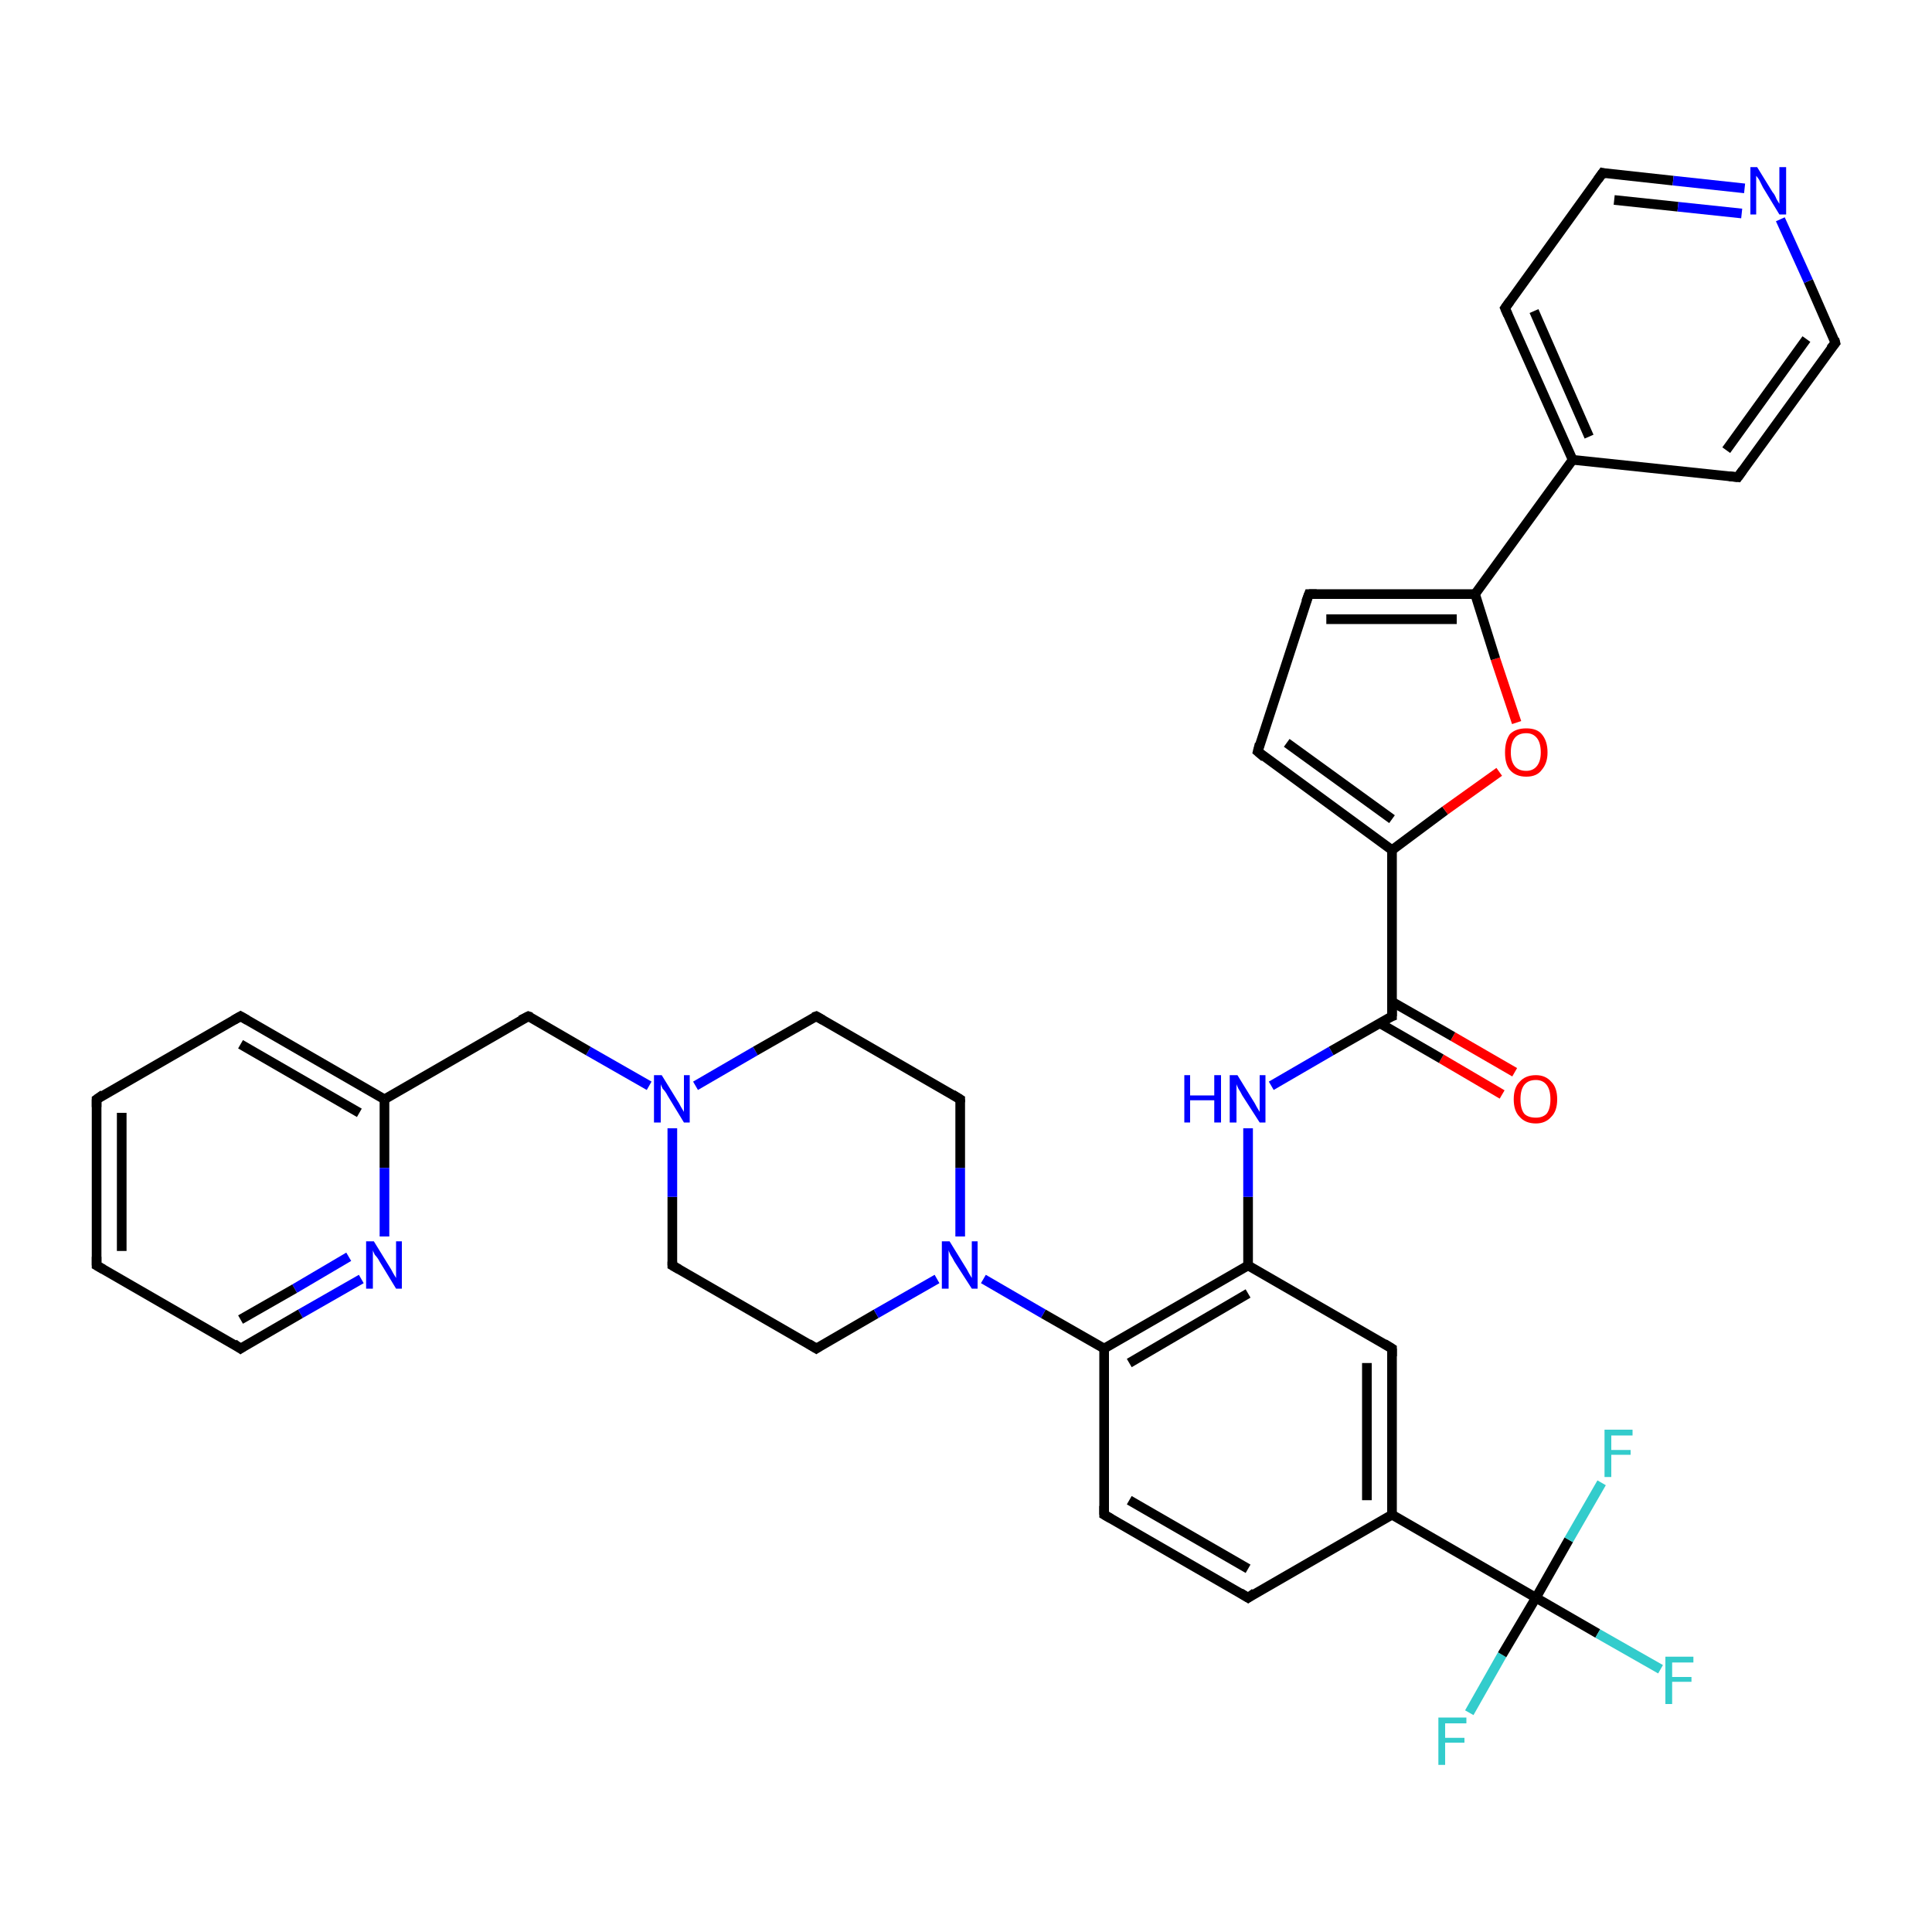 <?xml version='1.0' encoding='iso-8859-1'?>
<svg version='1.1' baseProfile='full'
              xmlns='http://www.w3.org/2000/svg'
                      xmlns:rdkit='http://www.rdkit.org/xml'
                      xmlns:xlink='http://www.w3.org/1999/xlink'
                  xml:space='preserve'
width='200px' height='200px' viewBox='0 0 200 200'>
<!-- END OF HEADER -->
<rect style='opacity:1.0;fill:#FFFFFF;stroke:none' width='200.0' height='200.0' x='0.0' y='0.0'> </rect>
<path class='bond-0 atom-19 atom-17' d='M 152.1,177.3 L 155.5,171.3' style='fill:none;fill-rule:evenodd;stroke:#33CCCC;stroke-width:1.0px;stroke-linecap:butt;stroke-linejoin:miter;stroke-opacity:1' />
<path class='bond-0 atom-19 atom-17' d='M 155.5,171.3 L 159.0,165.4' style='fill:none;fill-rule:evenodd;stroke:#000000;stroke-width:1.0px;stroke-linecap:butt;stroke-linejoin:miter;stroke-opacity:1' />
<path class='bond-1 atom-17 atom-16' d='M 159.0,165.4 L 165.4,169.1' style='fill:none;fill-rule:evenodd;stroke:#000000;stroke-width:1.0px;stroke-linecap:butt;stroke-linejoin:miter;stroke-opacity:1' />
<path class='bond-1 atom-17 atom-16' d='M 165.4,169.1 L 171.9,172.8' style='fill:none;fill-rule:evenodd;stroke:#33CCCC;stroke-width:1.0px;stroke-linecap:butt;stroke-linejoin:miter;stroke-opacity:1' />
<path class='bond-2 atom-17 atom-12' d='M 159.0,165.4 L 144.1,156.8' style='fill:none;fill-rule:evenodd;stroke:#000000;stroke-width:1.0px;stroke-linecap:butt;stroke-linejoin:miter;stroke-opacity:1' />
<path class='bond-3 atom-17 atom-18' d='M 159.0,165.4 L 162.4,159.4' style='fill:none;fill-rule:evenodd;stroke:#000000;stroke-width:1.0px;stroke-linecap:butt;stroke-linejoin:miter;stroke-opacity:1' />
<path class='bond-3 atom-17 atom-18' d='M 162.4,159.4 L 165.8,153.5' style='fill:none;fill-rule:evenodd;stroke:#33CCCC;stroke-width:1.0px;stroke-linecap:butt;stroke-linejoin:miter;stroke-opacity:1' />
<path class='bond-4 atom-34 atom-35' d='M 84.5,139.6 L 69.6,131.0' style='fill:none;fill-rule:evenodd;stroke:#000000;stroke-width:1.0px;stroke-linecap:butt;stroke-linejoin:miter;stroke-opacity:1' />
<path class='bond-5 atom-34 atom-32' d='M 84.5,139.6 L 90.7,136.0' style='fill:none;fill-rule:evenodd;stroke:#000000;stroke-width:1.0px;stroke-linecap:butt;stroke-linejoin:miter;stroke-opacity:1' />
<path class='bond-5 atom-34 atom-32' d='M 90.7,136.0 L 97.0,132.4' style='fill:none;fill-rule:evenodd;stroke:#0000FF;stroke-width:1.0px;stroke-linecap:butt;stroke-linejoin:miter;stroke-opacity:1' />
<path class='bond-6 atom-12 atom-10' d='M 144.1,156.8 L 129.2,165.4' style='fill:none;fill-rule:evenodd;stroke:#000000;stroke-width:1.0px;stroke-linecap:butt;stroke-linejoin:miter;stroke-opacity:1' />
<path class='bond-7 atom-12 atom-13' d='M 144.1,156.8 L 144.1,139.6' style='fill:none;fill-rule:evenodd;stroke:#000000;stroke-width:1.0px;stroke-linecap:butt;stroke-linejoin:miter;stroke-opacity:1' />
<path class='bond-7 atom-12 atom-13' d='M 141.5,155.3 L 141.5,141.1' style='fill:none;fill-rule:evenodd;stroke:#000000;stroke-width:1.0px;stroke-linecap:butt;stroke-linejoin:miter;stroke-opacity:1' />
<path class='bond-8 atom-10 atom-9' d='M 129.2,165.4 L 114.3,156.8' style='fill:none;fill-rule:evenodd;stroke:#000000;stroke-width:1.0px;stroke-linecap:butt;stroke-linejoin:miter;stroke-opacity:1' />
<path class='bond-8 atom-10 atom-9' d='M 129.2,162.4 L 116.9,155.3' style='fill:none;fill-rule:evenodd;stroke:#000000;stroke-width:1.0px;stroke-linecap:butt;stroke-linejoin:miter;stroke-opacity:1' />
<path class='bond-9 atom-13 atom-14' d='M 144.1,139.6 L 129.2,131.0' style='fill:none;fill-rule:evenodd;stroke:#000000;stroke-width:1.0px;stroke-linecap:butt;stroke-linejoin:miter;stroke-opacity:1' />
<path class='bond-10 atom-35 atom-3' d='M 69.6,131.0 L 69.6,123.9' style='fill:none;fill-rule:evenodd;stroke:#000000;stroke-width:1.0px;stroke-linecap:butt;stroke-linejoin:miter;stroke-opacity:1' />
<path class='bond-10 atom-35 atom-3' d='M 69.6,123.9 L 69.6,116.8' style='fill:none;fill-rule:evenodd;stroke:#0000FF;stroke-width:1.0px;stroke-linecap:butt;stroke-linejoin:miter;stroke-opacity:1' />
<path class='bond-11 atom-9 atom-8' d='M 114.3,156.8 L 114.3,139.6' style='fill:none;fill-rule:evenodd;stroke:#000000;stroke-width:1.0px;stroke-linecap:butt;stroke-linejoin:miter;stroke-opacity:1' />
<path class='bond-12 atom-14 atom-8' d='M 129.2,131.0 L 114.3,139.6' style='fill:none;fill-rule:evenodd;stroke:#000000;stroke-width:1.0px;stroke-linecap:butt;stroke-linejoin:miter;stroke-opacity:1' />
<path class='bond-12 atom-14 atom-8' d='M 129.2,133.9 L 116.9,141.1' style='fill:none;fill-rule:evenodd;stroke:#000000;stroke-width:1.0px;stroke-linecap:butt;stroke-linejoin:miter;stroke-opacity:1' />
<path class='bond-13 atom-14 atom-11' d='M 129.2,131.0 L 129.2,123.9' style='fill:none;fill-rule:evenodd;stroke:#000000;stroke-width:1.0px;stroke-linecap:butt;stroke-linejoin:miter;stroke-opacity:1' />
<path class='bond-13 atom-14 atom-11' d='M 129.2,123.9 L 129.2,116.8' style='fill:none;fill-rule:evenodd;stroke:#0000FF;stroke-width:1.0px;stroke-linecap:butt;stroke-linejoin:miter;stroke-opacity:1' />
<path class='bond-14 atom-21 atom-20' d='M 155.5,113.3 L 149.2,109.6' style='fill:none;fill-rule:evenodd;stroke:#FF0000;stroke-width:1.0px;stroke-linecap:butt;stroke-linejoin:miter;stroke-opacity:1' />
<path class='bond-14 atom-21 atom-20' d='M 149.2,109.6 L 142.8,105.9' style='fill:none;fill-rule:evenodd;stroke:#000000;stroke-width:1.0px;stroke-linecap:butt;stroke-linejoin:miter;stroke-opacity:1' />
<path class='bond-14 atom-21 atom-20' d='M 156.8,111.0 L 150.4,107.3' style='fill:none;fill-rule:evenodd;stroke:#FF0000;stroke-width:1.0px;stroke-linecap:butt;stroke-linejoin:miter;stroke-opacity:1' />
<path class='bond-14 atom-21 atom-20' d='M 150.4,107.3 L 144.1,103.7' style='fill:none;fill-rule:evenodd;stroke:#000000;stroke-width:1.0px;stroke-linecap:butt;stroke-linejoin:miter;stroke-opacity:1' />
<path class='bond-15 atom-8 atom-32' d='M 114.3,139.6 L 108.0,136.0' style='fill:none;fill-rule:evenodd;stroke:#000000;stroke-width:1.0px;stroke-linecap:butt;stroke-linejoin:miter;stroke-opacity:1' />
<path class='bond-15 atom-8 atom-32' d='M 108.0,136.0 L 101.8,132.4' style='fill:none;fill-rule:evenodd;stroke:#0000FF;stroke-width:1.0px;stroke-linecap:butt;stroke-linejoin:miter;stroke-opacity:1' />
<path class='bond-16 atom-20 atom-11' d='M 144.1,105.2 L 137.8,108.8' style='fill:none;fill-rule:evenodd;stroke:#000000;stroke-width:1.0px;stroke-linecap:butt;stroke-linejoin:miter;stroke-opacity:1' />
<path class='bond-16 atom-20 atom-11' d='M 137.8,108.8 L 131.6,112.4' style='fill:none;fill-rule:evenodd;stroke:#0000FF;stroke-width:1.0px;stroke-linecap:butt;stroke-linejoin:miter;stroke-opacity:1' />
<path class='bond-17 atom-20 atom-22' d='M 144.1,105.2 L 144.1,88.0' style='fill:none;fill-rule:evenodd;stroke:#000000;stroke-width:1.0px;stroke-linecap:butt;stroke-linejoin:miter;stroke-opacity:1' />
<path class='bond-18 atom-32 atom-33' d='M 99.4,128.0 L 99.4,120.9' style='fill:none;fill-rule:evenodd;stroke:#0000FF;stroke-width:1.0px;stroke-linecap:butt;stroke-linejoin:miter;stroke-opacity:1' />
<path class='bond-18 atom-32 atom-33' d='M 99.4,120.9 L 99.4,113.8' style='fill:none;fill-rule:evenodd;stroke:#000000;stroke-width:1.0px;stroke-linecap:butt;stroke-linejoin:miter;stroke-opacity:1' />
<path class='bond-19 atom-31 atom-22' d='M 130.2,77.8 L 144.1,88.0' style='fill:none;fill-rule:evenodd;stroke:#000000;stroke-width:1.0px;stroke-linecap:butt;stroke-linejoin:miter;stroke-opacity:1' />
<path class='bond-19 atom-31 atom-22' d='M 133.2,76.9 L 144.1,84.8' style='fill:none;fill-rule:evenodd;stroke:#000000;stroke-width:1.0px;stroke-linecap:butt;stroke-linejoin:miter;stroke-opacity:1' />
<path class='bond-20 atom-31 atom-30' d='M 130.2,77.8 L 135.5,61.5' style='fill:none;fill-rule:evenodd;stroke:#000000;stroke-width:1.0px;stroke-linecap:butt;stroke-linejoin:miter;stroke-opacity:1' />
<path class='bond-21 atom-22 atom-23' d='M 144.1,88.0 L 149.6,83.9' style='fill:none;fill-rule:evenodd;stroke:#000000;stroke-width:1.0px;stroke-linecap:butt;stroke-linejoin:miter;stroke-opacity:1' />
<path class='bond-21 atom-22 atom-23' d='M 149.6,83.9 L 155.2,79.9' style='fill:none;fill-rule:evenodd;stroke:#FF0000;stroke-width:1.0px;stroke-linecap:butt;stroke-linejoin:miter;stroke-opacity:1' />
<path class='bond-22 atom-30 atom-24' d='M 135.5,61.5 L 152.7,61.5' style='fill:none;fill-rule:evenodd;stroke:#000000;stroke-width:1.0px;stroke-linecap:butt;stroke-linejoin:miter;stroke-opacity:1' />
<path class='bond-22 atom-30 atom-24' d='M 137.3,64.1 L 150.8,64.1' style='fill:none;fill-rule:evenodd;stroke:#000000;stroke-width:1.0px;stroke-linecap:butt;stroke-linejoin:miter;stroke-opacity:1' />
<path class='bond-23 atom-23 atom-24' d='M 157.0,74.8 L 154.8,68.2' style='fill:none;fill-rule:evenodd;stroke:#FF0000;stroke-width:1.0px;stroke-linecap:butt;stroke-linejoin:miter;stroke-opacity:1' />
<path class='bond-23 atom-23 atom-24' d='M 154.8,68.2 L 152.7,61.5' style='fill:none;fill-rule:evenodd;stroke:#000000;stroke-width:1.0px;stroke-linecap:butt;stroke-linejoin:miter;stroke-opacity:1' />
<path class='bond-24 atom-3 atom-0' d='M 67.2,112.4 L 60.9,108.8' style='fill:none;fill-rule:evenodd;stroke:#0000FF;stroke-width:1.0px;stroke-linecap:butt;stroke-linejoin:miter;stroke-opacity:1' />
<path class='bond-24 atom-3 atom-0' d='M 60.9,108.8 L 54.7,105.2' style='fill:none;fill-rule:evenodd;stroke:#000000;stroke-width:1.0px;stroke-linecap:butt;stroke-linejoin:miter;stroke-opacity:1' />
<path class='bond-25 atom-3 atom-36' d='M 72.0,112.4 L 78.2,108.8' style='fill:none;fill-rule:evenodd;stroke:#0000FF;stroke-width:1.0px;stroke-linecap:butt;stroke-linejoin:miter;stroke-opacity:1' />
<path class='bond-25 atom-3 atom-36' d='M 78.2,108.8 L 84.5,105.2' style='fill:none;fill-rule:evenodd;stroke:#000000;stroke-width:1.0px;stroke-linecap:butt;stroke-linejoin:miter;stroke-opacity:1' />
<path class='bond-26 atom-24 atom-25' d='M 152.7,61.5 L 162.8,47.6' style='fill:none;fill-rule:evenodd;stroke:#000000;stroke-width:1.0px;stroke-linecap:butt;stroke-linejoin:miter;stroke-opacity:1' />
<path class='bond-27 atom-0 atom-1' d='M 54.7,105.2 L 39.8,113.8' style='fill:none;fill-rule:evenodd;stroke:#000000;stroke-width:1.0px;stroke-linecap:butt;stroke-linejoin:miter;stroke-opacity:1' />
<path class='bond-28 atom-25 atom-26' d='M 162.8,47.6 L 155.8,31.9' style='fill:none;fill-rule:evenodd;stroke:#000000;stroke-width:1.0px;stroke-linecap:butt;stroke-linejoin:miter;stroke-opacity:1' />
<path class='bond-28 atom-25 atom-26' d='M 164.5,45.2 L 158.8,32.2' style='fill:none;fill-rule:evenodd;stroke:#000000;stroke-width:1.0px;stroke-linecap:butt;stroke-linejoin:miter;stroke-opacity:1' />
<path class='bond-29 atom-25 atom-29' d='M 162.8,47.6 L 179.9,49.4' style='fill:none;fill-rule:evenodd;stroke:#000000;stroke-width:1.0px;stroke-linecap:butt;stroke-linejoin:miter;stroke-opacity:1' />
<path class='bond-30 atom-26 atom-27' d='M 155.8,31.9 L 165.9,17.9' style='fill:none;fill-rule:evenodd;stroke:#000000;stroke-width:1.0px;stroke-linecap:butt;stroke-linejoin:miter;stroke-opacity:1' />
<path class='bond-31 atom-33 atom-36' d='M 99.4,113.8 L 84.5,105.2' style='fill:none;fill-rule:evenodd;stroke:#000000;stroke-width:1.0px;stroke-linecap:butt;stroke-linejoin:miter;stroke-opacity:1' />
<path class='bond-32 atom-29 atom-28' d='M 179.9,49.4 L 190.0,35.5' style='fill:none;fill-rule:evenodd;stroke:#000000;stroke-width:1.0px;stroke-linecap:butt;stroke-linejoin:miter;stroke-opacity:1' />
<path class='bond-32 atom-29 atom-28' d='M 178.7,46.6 L 187.0,35.1' style='fill:none;fill-rule:evenodd;stroke:#000000;stroke-width:1.0px;stroke-linecap:butt;stroke-linejoin:miter;stroke-opacity:1' />
<path class='bond-33 atom-27 atom-15' d='M 165.9,17.9 L 173.2,18.7' style='fill:none;fill-rule:evenodd;stroke:#000000;stroke-width:1.0px;stroke-linecap:butt;stroke-linejoin:miter;stroke-opacity:1' />
<path class='bond-33 atom-27 atom-15' d='M 173.2,18.7 L 180.6,19.5' style='fill:none;fill-rule:evenodd;stroke:#0000FF;stroke-width:1.0px;stroke-linecap:butt;stroke-linejoin:miter;stroke-opacity:1' />
<path class='bond-33 atom-27 atom-15' d='M 167.1,20.7 L 173.7,21.4' style='fill:none;fill-rule:evenodd;stroke:#000000;stroke-width:1.0px;stroke-linecap:butt;stroke-linejoin:miter;stroke-opacity:1' />
<path class='bond-33 atom-27 atom-15' d='M 173.7,21.4 L 180.3,22.1' style='fill:none;fill-rule:evenodd;stroke:#0000FF;stroke-width:1.0px;stroke-linecap:butt;stroke-linejoin:miter;stroke-opacity:1' />
<path class='bond-34 atom-28 atom-15' d='M 190.0,35.5 L 187.2,29.1' style='fill:none;fill-rule:evenodd;stroke:#000000;stroke-width:1.0px;stroke-linecap:butt;stroke-linejoin:miter;stroke-opacity:1' />
<path class='bond-34 atom-28 atom-15' d='M 187.2,29.1 L 184.3,22.7' style='fill:none;fill-rule:evenodd;stroke:#0000FF;stroke-width:1.0px;stroke-linecap:butt;stroke-linejoin:miter;stroke-opacity:1' />
<path class='bond-35 atom-1 atom-6' d='M 39.8,113.8 L 39.8,120.9' style='fill:none;fill-rule:evenodd;stroke:#000000;stroke-width:1.0px;stroke-linecap:butt;stroke-linejoin:miter;stroke-opacity:1' />
<path class='bond-35 atom-1 atom-6' d='M 39.8,120.9 L 39.8,128.0' style='fill:none;fill-rule:evenodd;stroke:#0000FF;stroke-width:1.0px;stroke-linecap:butt;stroke-linejoin:miter;stroke-opacity:1' />
<path class='bond-36 atom-1 atom-2' d='M 39.8,113.8 L 24.9,105.2' style='fill:none;fill-rule:evenodd;stroke:#000000;stroke-width:1.0px;stroke-linecap:butt;stroke-linejoin:miter;stroke-opacity:1' />
<path class='bond-36 atom-1 atom-2' d='M 37.2,115.2 L 24.9,108.1' style='fill:none;fill-rule:evenodd;stroke:#000000;stroke-width:1.0px;stroke-linecap:butt;stroke-linejoin:miter;stroke-opacity:1' />
<path class='bond-37 atom-6 atom-7' d='M 37.4,132.4 L 31.1,136.0' style='fill:none;fill-rule:evenodd;stroke:#0000FF;stroke-width:1.0px;stroke-linecap:butt;stroke-linejoin:miter;stroke-opacity:1' />
<path class='bond-37 atom-6 atom-7' d='M 31.1,136.0 L 24.9,139.6' style='fill:none;fill-rule:evenodd;stroke:#000000;stroke-width:1.0px;stroke-linecap:butt;stroke-linejoin:miter;stroke-opacity:1' />
<path class='bond-37 atom-6 atom-7' d='M 36.1,130.1 L 30.5,133.4' style='fill:none;fill-rule:evenodd;stroke:#0000FF;stroke-width:1.0px;stroke-linecap:butt;stroke-linejoin:miter;stroke-opacity:1' />
<path class='bond-37 atom-6 atom-7' d='M 30.5,133.4 L 24.9,136.6' style='fill:none;fill-rule:evenodd;stroke:#000000;stroke-width:1.0px;stroke-linecap:butt;stroke-linejoin:miter;stroke-opacity:1' />
<path class='bond-38 atom-2 atom-4' d='M 24.9,105.2 L 10.0,113.8' style='fill:none;fill-rule:evenodd;stroke:#000000;stroke-width:1.0px;stroke-linecap:butt;stroke-linejoin:miter;stroke-opacity:1' />
<path class='bond-39 atom-7 atom-5' d='M 24.9,139.6 L 10.0,131.0' style='fill:none;fill-rule:evenodd;stroke:#000000;stroke-width:1.0px;stroke-linecap:butt;stroke-linejoin:miter;stroke-opacity:1' />
<path class='bond-40 atom-4 atom-5' d='M 10.0,113.8 L 10.0,131.0' style='fill:none;fill-rule:evenodd;stroke:#000000;stroke-width:1.0px;stroke-linecap:butt;stroke-linejoin:miter;stroke-opacity:1' />
<path class='bond-40 atom-4 atom-5' d='M 12.6,115.2 L 12.6,129.5' style='fill:none;fill-rule:evenodd;stroke:#000000;stroke-width:1.0px;stroke-linecap:butt;stroke-linejoin:miter;stroke-opacity:1' />
<path d='M 55.0,105.3 L 54.7,105.2 L 53.9,105.6' style='fill:none;stroke:#000000;stroke-width:1.0px;stroke-linecap:butt;stroke-linejoin:miter;stroke-opacity:1;' />
<path d='M 25.6,105.6 L 24.9,105.2 L 24.2,105.6' style='fill:none;stroke:#000000;stroke-width:1.0px;stroke-linecap:butt;stroke-linejoin:miter;stroke-opacity:1;' />
<path d='M 10.7,113.3 L 10.0,113.8 L 10.0,114.6' style='fill:none;stroke:#000000;stroke-width:1.0px;stroke-linecap:butt;stroke-linejoin:miter;stroke-opacity:1;' />
<path d='M 10.7,131.4 L 10.0,131.0 L 10.0,130.1' style='fill:none;stroke:#000000;stroke-width:1.0px;stroke-linecap:butt;stroke-linejoin:miter;stroke-opacity:1;' />
<path d='M 25.2,139.4 L 24.9,139.6 L 24.2,139.1' style='fill:none;stroke:#000000;stroke-width:1.0px;stroke-linecap:butt;stroke-linejoin:miter;stroke-opacity:1;' />
<path d='M 115.0,157.2 L 114.3,156.8 L 114.3,155.9' style='fill:none;stroke:#000000;stroke-width:1.0px;stroke-linecap:butt;stroke-linejoin:miter;stroke-opacity:1;' />
<path d='M 129.9,164.9 L 129.2,165.4 L 128.4,164.9' style='fill:none;stroke:#000000;stroke-width:1.0px;stroke-linecap:butt;stroke-linejoin:miter;stroke-opacity:1;' />
<path d='M 144.1,140.4 L 144.1,139.6 L 143.3,139.1' style='fill:none;stroke:#000000;stroke-width:1.0px;stroke-linecap:butt;stroke-linejoin:miter;stroke-opacity:1;' />
<path d='M 143.8,105.3 L 144.1,105.2 L 144.1,104.3' style='fill:none;stroke:#000000;stroke-width:1.0px;stroke-linecap:butt;stroke-linejoin:miter;stroke-opacity:1;' />
<path d='M 156.1,32.6 L 155.8,31.9 L 156.3,31.2' style='fill:none;stroke:#000000;stroke-width:1.0px;stroke-linecap:butt;stroke-linejoin:miter;stroke-opacity:1;' />
<path d='M 165.4,18.6 L 165.9,17.9 L 166.3,18.0' style='fill:none;stroke:#000000;stroke-width:1.0px;stroke-linecap:butt;stroke-linejoin:miter;stroke-opacity:1;' />
<path d='M 189.5,36.1 L 190.0,35.5 L 189.9,35.1' style='fill:none;stroke:#000000;stroke-width:1.0px;stroke-linecap:butt;stroke-linejoin:miter;stroke-opacity:1;' />
<path d='M 179.0,49.3 L 179.9,49.4 L 180.4,48.7' style='fill:none;stroke:#000000;stroke-width:1.0px;stroke-linecap:butt;stroke-linejoin:miter;stroke-opacity:1;' />
<path d='M 135.2,62.3 L 135.5,61.5 L 136.3,61.5' style='fill:none;stroke:#000000;stroke-width:1.0px;stroke-linecap:butt;stroke-linejoin:miter;stroke-opacity:1;' />
<path d='M 130.9,78.4 L 130.2,77.8 L 130.4,77.0' style='fill:none;stroke:#000000;stroke-width:1.0px;stroke-linecap:butt;stroke-linejoin:miter;stroke-opacity:1;' />
<path d='M 99.4,114.1 L 99.4,113.8 L 98.6,113.3' style='fill:none;stroke:#000000;stroke-width:1.0px;stroke-linecap:butt;stroke-linejoin:miter;stroke-opacity:1;' />
<path d='M 83.7,139.1 L 84.5,139.6 L 84.8,139.4' style='fill:none;stroke:#000000;stroke-width:1.0px;stroke-linecap:butt;stroke-linejoin:miter;stroke-opacity:1;' />
<path d='M 70.3,131.4 L 69.6,131.0 L 69.6,130.6' style='fill:none;stroke:#000000;stroke-width:1.0px;stroke-linecap:butt;stroke-linejoin:miter;stroke-opacity:1;' />
<path d='M 84.2,105.3 L 84.5,105.2 L 85.2,105.6' style='fill:none;stroke:#000000;stroke-width:1.0px;stroke-linecap:butt;stroke-linejoin:miter;stroke-opacity:1;' />
<path class='atom-3' d='M 68.5 111.3
L 70.1 113.9
Q 70.3 114.2, 70.5 114.6
Q 70.8 115.1, 70.8 115.1
L 70.8 111.3
L 71.4 111.3
L 71.4 116.2
L 70.8 116.2
L 69.1 113.4
Q 68.9 113.0, 68.6 112.7
Q 68.4 112.3, 68.4 112.2
L 68.4 116.2
L 67.7 116.2
L 67.7 111.3
L 68.5 111.3
' fill='#0000FF'/>
<path class='atom-6' d='M 38.7 128.5
L 40.3 131.1
Q 40.5 131.4, 40.7 131.8
Q 41.0 132.3, 41.0 132.3
L 41.0 128.5
L 41.6 128.5
L 41.6 133.4
L 41.0 133.4
L 39.3 130.6
Q 39.1 130.2, 38.8 129.9
Q 38.6 129.5, 38.6 129.4
L 38.6 133.4
L 37.9 133.4
L 37.9 128.5
L 38.7 128.5
' fill='#0000FF'/>
<path class='atom-11' d='M 122.6 111.3
L 123.2 111.3
L 123.2 113.4
L 125.7 113.4
L 125.7 111.3
L 126.4 111.3
L 126.4 116.2
L 125.7 116.2
L 125.7 113.9
L 123.2 113.9
L 123.2 116.2
L 122.6 116.2
L 122.6 111.3
' fill='#0000FF'/>
<path class='atom-11' d='M 128.1 111.3
L 129.7 113.9
Q 129.9 114.2, 130.1 114.6
Q 130.4 115.1, 130.4 115.1
L 130.4 111.3
L 131.0 111.3
L 131.0 116.2
L 130.4 116.2
L 128.6 113.4
Q 128.4 113.0, 128.2 112.7
Q 128.0 112.3, 128.0 112.2
L 128.0 116.2
L 127.3 116.2
L 127.3 111.3
L 128.1 111.3
' fill='#0000FF'/>
<path class='atom-15' d='M 181.9 17.3
L 183.5 19.9
Q 183.7 20.1, 183.9 20.6
Q 184.2 21.1, 184.2 21.1
L 184.2 17.3
L 184.9 17.3
L 184.9 22.2
L 184.2 22.2
L 182.5 19.4
Q 182.3 19.0, 182.1 18.6
Q 181.9 18.3, 181.8 18.2
L 181.8 22.2
L 181.2 22.2
L 181.2 17.3
L 181.9 17.3
' fill='#0000FF'/>
<path class='atom-16' d='M 172.4 171.5
L 175.3 171.5
L 175.3 172.1
L 173.1 172.1
L 173.1 173.6
L 175.1 173.6
L 175.1 174.1
L 173.1 174.1
L 173.1 176.4
L 172.4 176.4
L 172.4 171.5
' fill='#33CCCC'/>
<path class='atom-18' d='M 166.1 148.0
L 169.0 148.0
L 169.0 148.6
L 166.8 148.6
L 166.8 150.1
L 168.8 150.1
L 168.8 150.6
L 166.8 150.6
L 166.8 152.9
L 166.1 152.9
L 166.1 148.0
' fill='#33CCCC'/>
<path class='atom-19' d='M 148.9 177.8
L 151.8 177.8
L 151.8 178.4
L 149.6 178.4
L 149.6 179.9
L 151.6 179.9
L 151.6 180.4
L 149.6 180.4
L 149.6 182.7
L 148.9 182.7
L 148.9 177.8
' fill='#33CCCC'/>
<path class='atom-21' d='M 156.7 113.8
Q 156.7 112.6, 157.3 112.0
Q 157.9 111.3, 159.0 111.3
Q 160.0 111.3, 160.6 112.0
Q 161.2 112.6, 161.2 113.8
Q 161.2 115.0, 160.6 115.6
Q 160.0 116.3, 159.0 116.3
Q 157.9 116.3, 157.3 115.6
Q 156.7 115.0, 156.7 113.8
M 159.0 115.7
Q 159.7 115.7, 160.1 115.3
Q 160.5 114.8, 160.5 113.8
Q 160.5 112.8, 160.1 112.3
Q 159.7 111.8, 159.0 111.8
Q 158.2 111.8, 157.8 112.3
Q 157.4 112.8, 157.4 113.8
Q 157.4 114.8, 157.8 115.3
Q 158.2 115.7, 159.0 115.7
' fill='#FF0000'/>
<path class='atom-23' d='M 155.8 77.9
Q 155.8 76.7, 156.3 76.0
Q 156.9 75.4, 158.0 75.4
Q 159.1 75.4, 159.6 76.0
Q 160.2 76.7, 160.2 77.9
Q 160.2 79.0, 159.6 79.7
Q 159.1 80.4, 158.0 80.4
Q 156.9 80.4, 156.3 79.7
Q 155.8 79.1, 155.8 77.9
M 158.0 79.8
Q 158.7 79.8, 159.1 79.3
Q 159.5 78.8, 159.5 77.9
Q 159.5 76.9, 159.1 76.4
Q 158.7 75.9, 158.0 75.9
Q 157.2 75.9, 156.8 76.4
Q 156.4 76.9, 156.4 77.9
Q 156.4 78.8, 156.8 79.3
Q 157.2 79.8, 158.0 79.8
' fill='#FF0000'/>
<path class='atom-32' d='M 98.3 128.5
L 99.9 131.1
Q 100.1 131.4, 100.3 131.8
Q 100.6 132.3, 100.6 132.3
L 100.6 128.5
L 101.2 128.5
L 101.2 133.4
L 100.6 133.4
L 98.8 130.6
Q 98.6 130.2, 98.4 129.9
Q 98.2 129.5, 98.2 129.4
L 98.2 133.4
L 97.5 133.4
L 97.5 128.5
L 98.3 128.5
' fill='#0000FF'/>
</svg>
